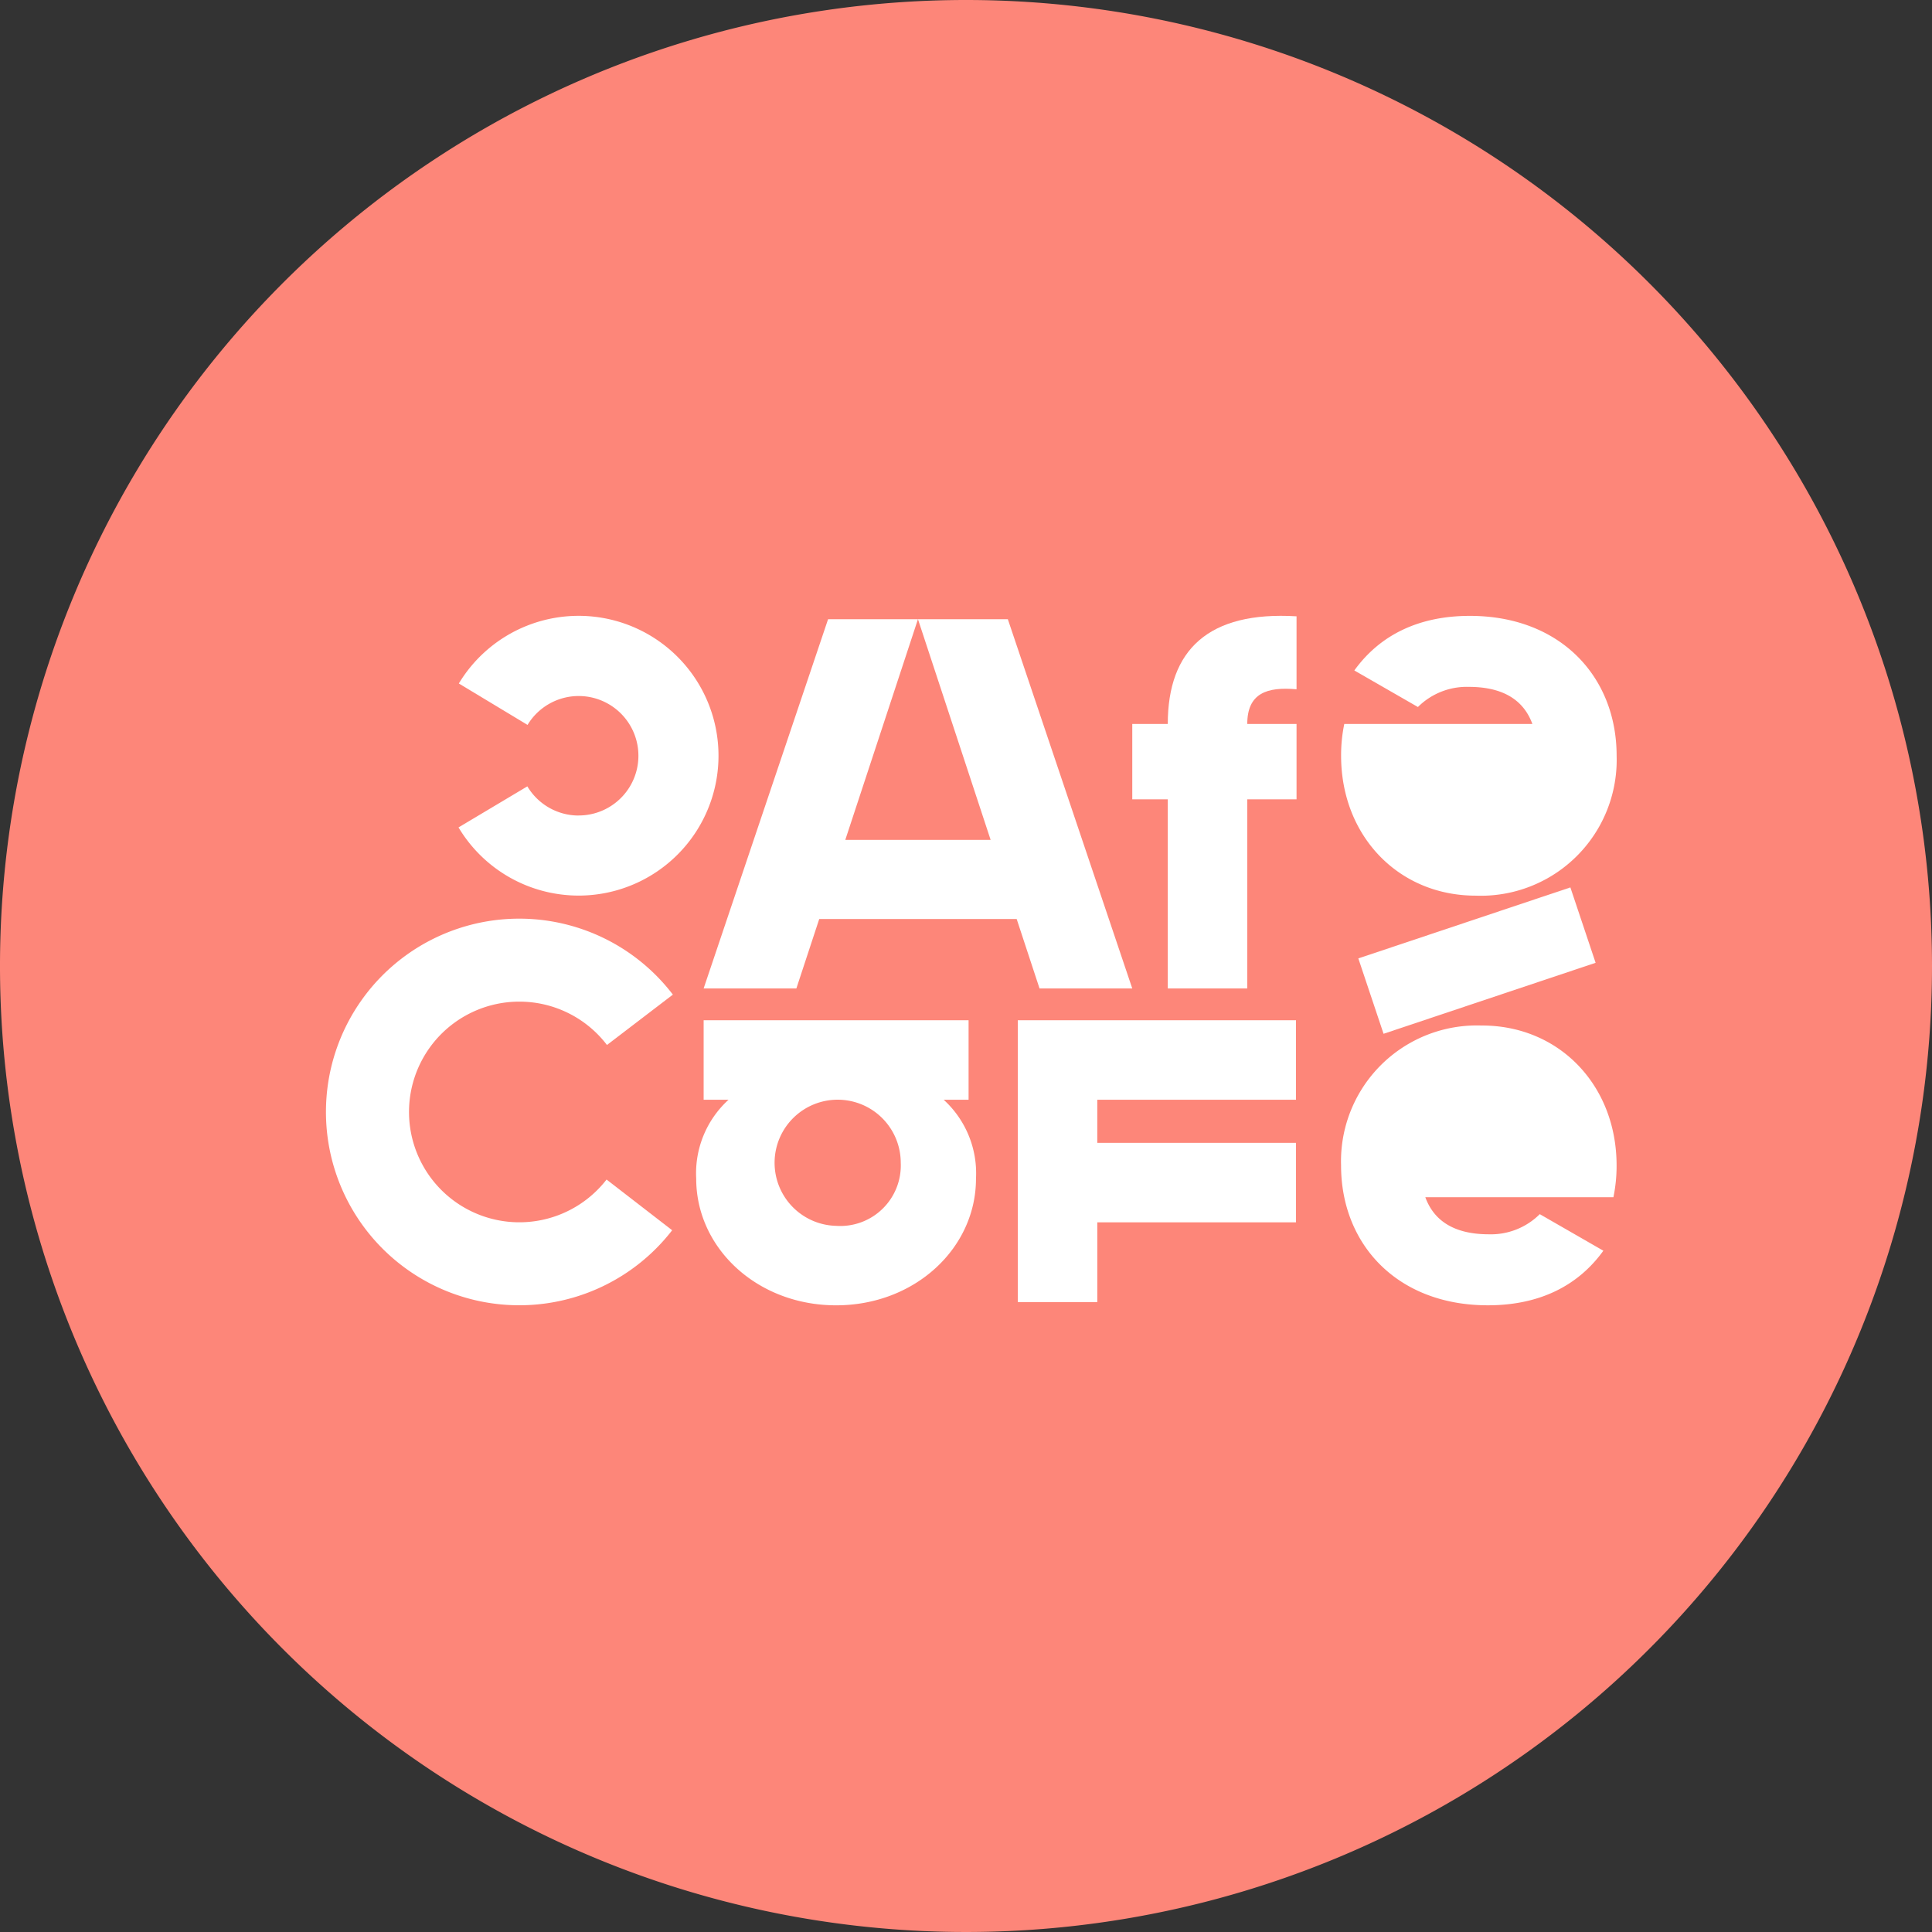 <svg xmlns="http://www.w3.org/2000/svg" xmlns:xlink="http://www.w3.org/1999/xlink" width="160" height="160" viewBox="0 0 160 160"><rect x="0" y="0" width="160" height="160" fill="#333333" stroke="none"/><defs><clipPath id="a"><rect width="106.88" height="57.101" fill="none"/></clipPath></defs><g transform="translate(-640 -9)"><g transform="translate(265.166 -139.281)"><path d="M534.834,228.281a80,80,0,1,1-80-80,80,80,0,0,1,80,80" fill="#fd8679"/></g><g transform="translate(667 60)"><g clip-path="url(#a)"><path d="M154.133,16.594a4.946,4.946,0,0,1-4.244-2.416l-5.7,3.4a11.584,11.584,0,1,0,.026-11.92l5.69,3.431a4.946,4.946,0,1,1,4.232,7.5" transform="translate(-133.216 -0.055)" fill="#fff"/><path d="M423.494,446.836h2.063v-6.583H403.616v6.583h2.063A8.24,8.24,0,0,0,403,453.374c0,5.749,5.047,10.488,11.585,10.488s11.585-4.739,11.585-10.488a8.24,8.24,0,0,0-2.677-6.538m-8.908,10.444a5.224,5.224,0,1,1,5.354-5.222,5.011,5.011,0,0,1-5.354,5.222" transform="translate(-372.343 -406.761)" fill="#fff"/><path d="M880.631,8.958h-2.94V15.2h2.94V30.861h6.583V15.2h4.081V8.958h-4.081c0-2.545,1.624-3.094,4.081-2.874V.041C884.01-.4,880.631,2.814,880.631,8.958" transform="translate(-810.921 -0.001)" fill="#fff"/><path d="M1116.125,23.229A11.25,11.25,0,0,0,1127.8,11.644c0-6.538-4.651-11.585-12.155-11.585-4.169,0-7.416,1.536-9.567,4.52l5.266,3.028a5.73,5.73,0,0,1,4.213-1.668c2.414,0,4.432.79,5.266,3.072h-15.578a12.769,12.769,0,0,0-.263,2.633c0,6.626,4.739,11.585,11.146,11.585" transform="translate(-1020.918 -0.055)" fill="#fff"/><path d="M1116.653,446.017A11.25,11.25,0,0,0,1104.98,457.6c0,6.538,4.651,11.585,12.155,11.585,4.169,0,7.416-1.536,9.567-4.52l-5.266-3.028a5.73,5.73,0,0,1-4.213,1.668c-2.414,0-4.432-.79-5.266-3.072h15.578a12.743,12.743,0,0,0,.263-2.633c0-6.626-4.739-11.585-11.146-11.585" transform="translate(-1020.919 -412.086)" fill="#fff"/><path d="M16.008,336.6a9.121,9.121,0,0,1,7.259,3.59l5.458-4.171a16.009,16.009,0,1,0-.06,19.514l-5.432-4.2A9.137,9.137,0,1,1,16.008,336.6" transform="translate(0 -304.649)" fill="#fff"/><path d="M418.76,34.241l1.893-5.75h16.352l1.893,5.75h7.679L436.272,3.66h-7.442l6.018,18.278H422.811L428.829,3.66h-7.442L411.08,34.241Z" transform="translate(-379.808 -3.381)" fill="#fff"/><rect width="18.519" height="6.583" transform="translate(85.491 28.371) rotate(-18.509)" fill="#fff"/><path d="M753.071,440.253v23.341h6.583v-6.605h16.456v-6.582H759.653v-3.57h16.456v-6.583H753.071Z" transform="translate(-695.781 -406.761)" fill="#fff"/></g></g></g></svg>